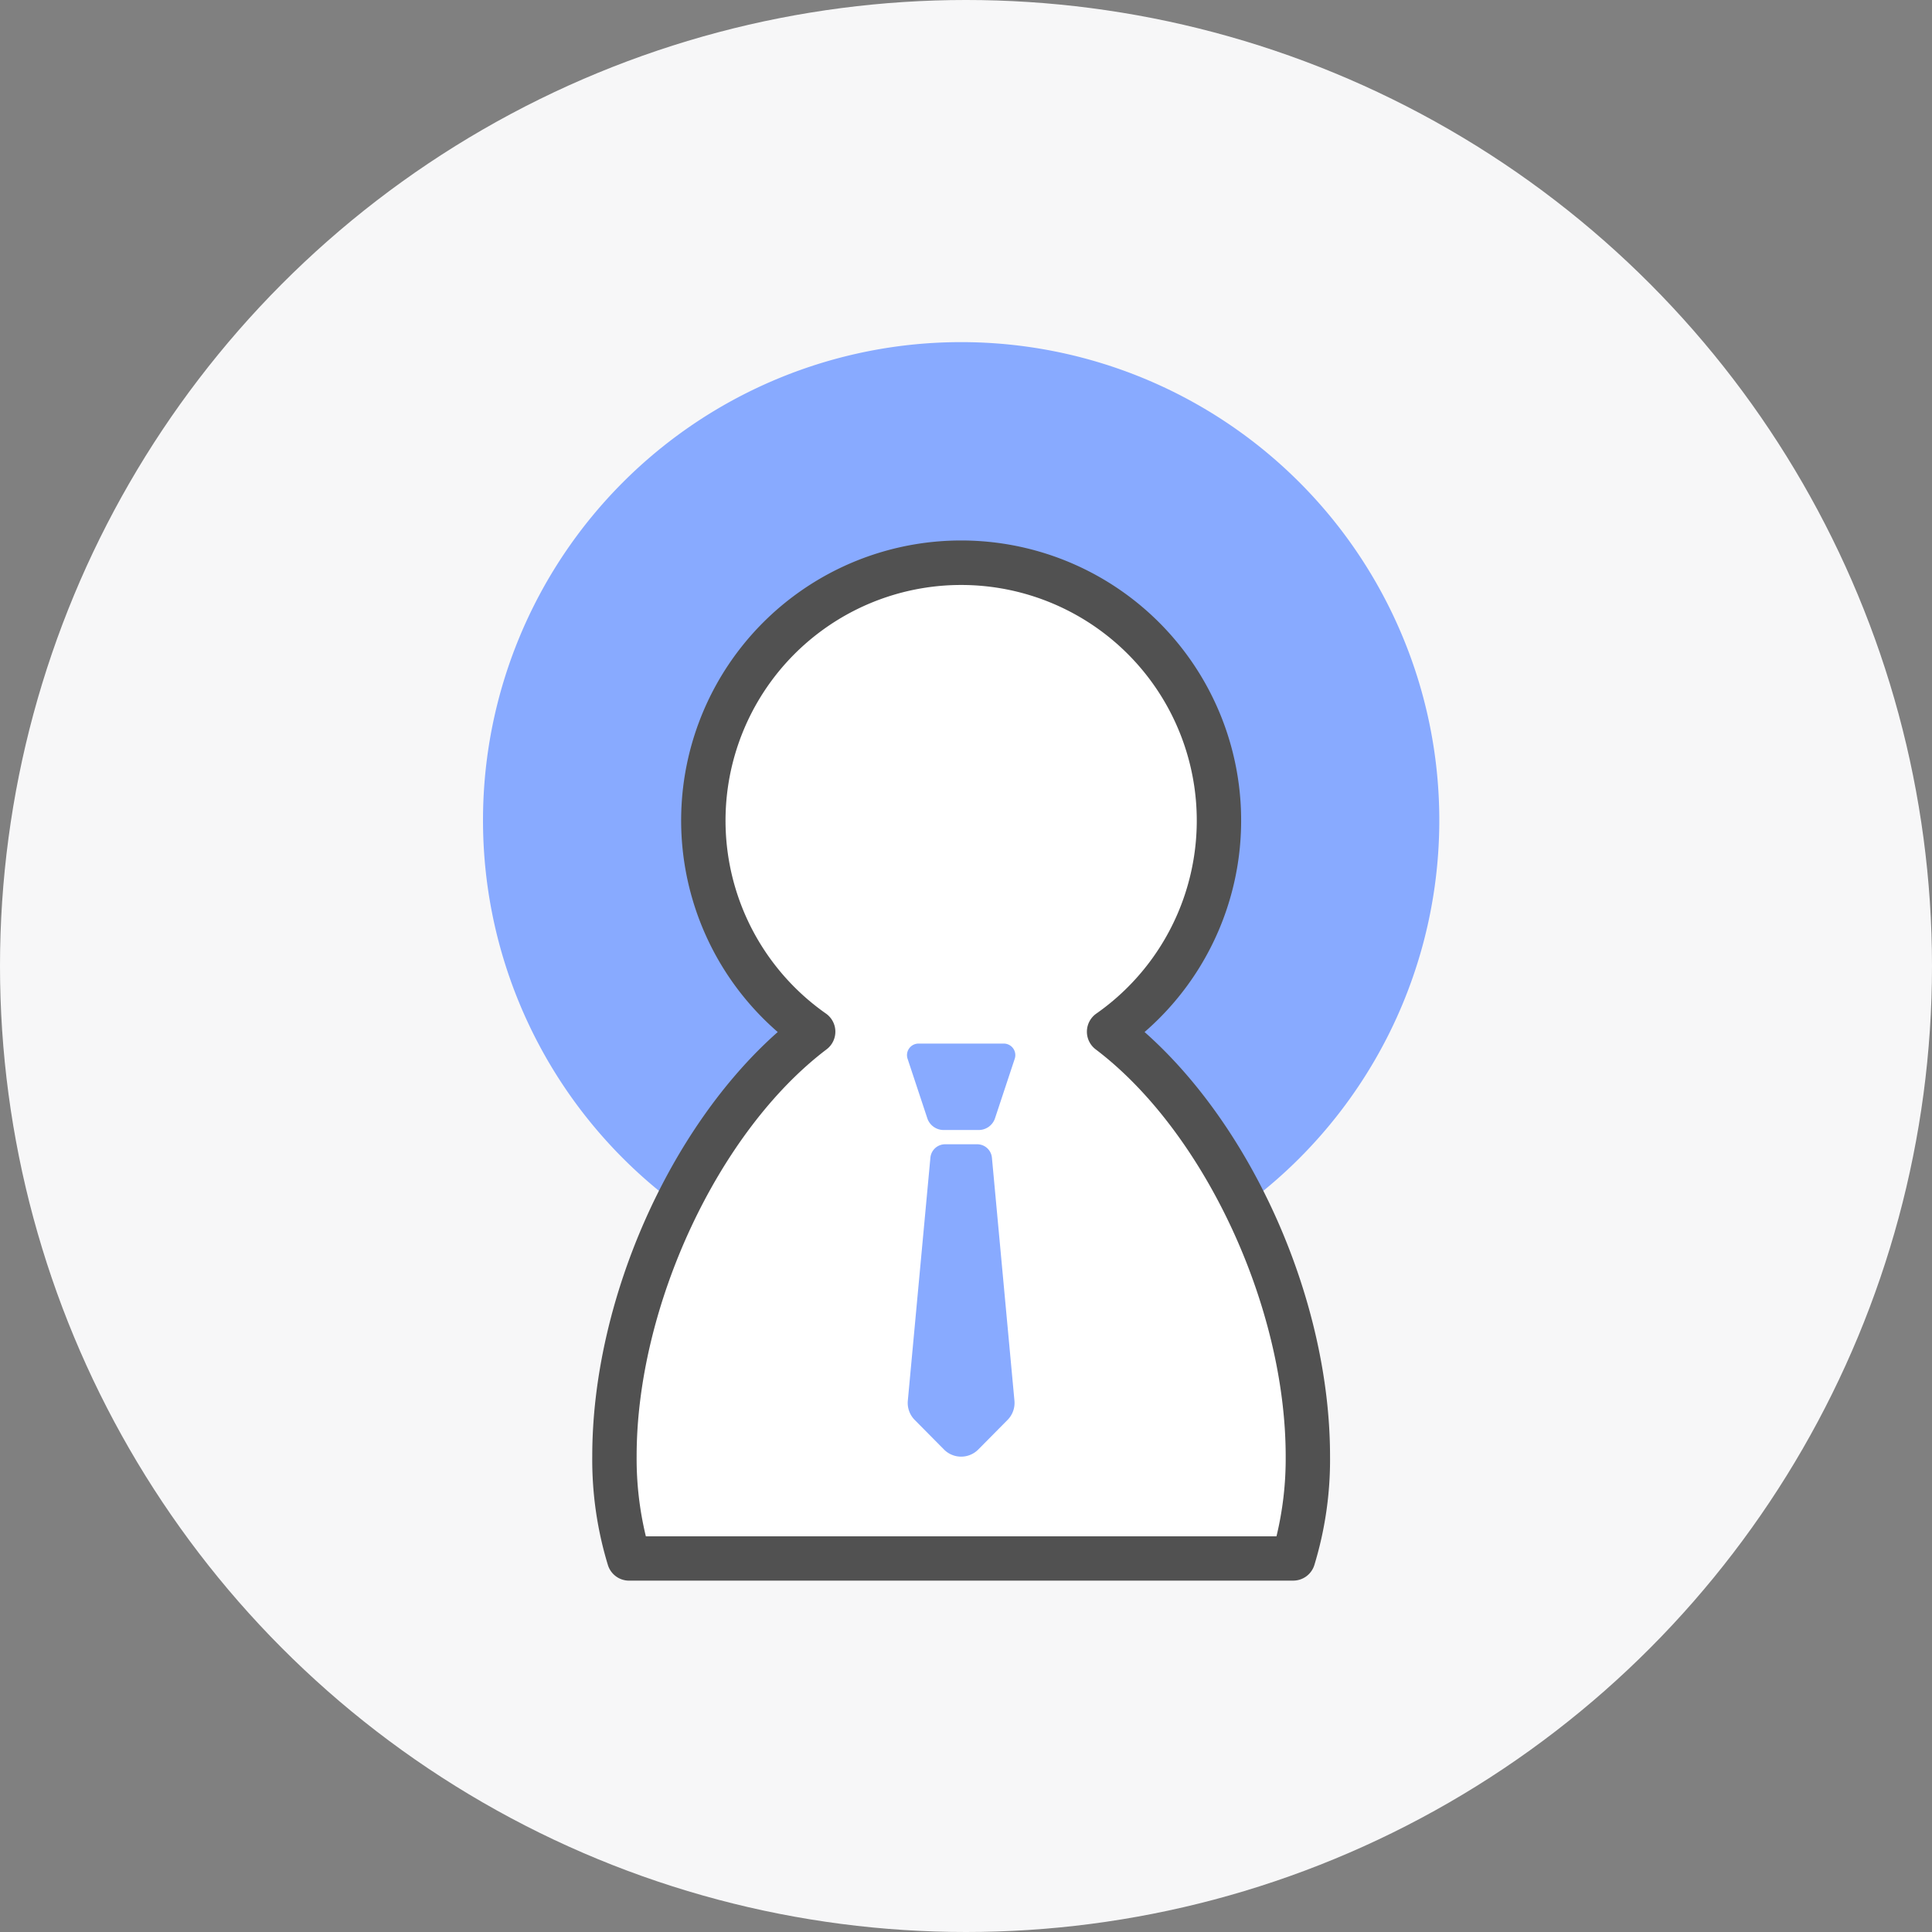 <svg xmlns="http://www.w3.org/2000/svg" xmlns:xlink="http://www.w3.org/1999/xlink" width="96" height="96" viewBox="0 0 96 96">
  <rect x="0" y="0" width="96" height="96" fill="#808080" stroke="none"/>
  <defs>
    <clipPath id="clip-path">
      <rect id="사각형_1119" data-name="사각형 1119" width="47.518" height="61.54" fill="none"/>
    </clipPath>
  </defs>
  <g id="internship-icon2-1" transform="translate(-592 -2122)">
    <circle id="타원_22" data-name="타원 22" cx="48" cy="48" r="48" transform="translate(592 2122)" fill="#f7f7f8"/>
    <g id="그룹_1965" data-name="그룹 1965" transform="translate(616 2139)">
      <g id="그룹_1964" data-name="그룹 1964" clip-path="url(#clip-path)">
        <path id="패스_16898" data-name="패스 16898" d="M47.518,23.759A23.759,23.759,0,1,0,23.759,47.518,23.759,23.759,0,0,0,47.518,23.759" fill="#8af"/>
        <path id="패스_16899" data-name="패스 16899" d="M29.621,94.113a16.73,16.73,0,0,0,.728,5.08h33a16.723,16.723,0,0,0,.728-5.08c0-7.624-4.039-16.675-9.875-21.1a12.811,12.811,0,1,0-14.7,0c-5.837,4.422-9.876,13.473-9.876,21.1" transform="translate(-23.09 -38.756)" fill="#fff"/>
        <path id="패스_16900" data-name="패스 16900" d="M59.452,96.4h-33A1.1,1.1,0,0,1,25.4,95.63a17.914,17.914,0,0,1-.779-5.413c0-7.7,3.814-16.3,9.216-21.077a13.913,13.913,0,1,1,18.228,0c5.4,4.775,9.216,13.382,9.216,21.077A17.907,17.907,0,0,1,60.5,95.63a1.1,1.1,0,0,1-1.051.769m-32.168-2.2H58.619a16.4,16.4,0,0,0,.458-3.978c0-7.45-4.058-16.142-9.439-20.218a1.1,1.1,0,0,1,.032-1.781,11.708,11.708,0,1,0-13.438,0A1.1,1.1,0,0,1,36.265,70c-5.381,4.077-9.439,12.769-9.439,20.218a16.406,16.406,0,0,0,.458,3.978" transform="translate(-19.192 -34.859)" fill="#515151"/>
        <path id="패스_16901" data-name="패스 16901" d="M99.621,158.086h-3.5a.573.573,0,0,0-.543.753l.98,2.957a.852.852,0,0,0,.809.584h1.747a.852.852,0,0,0,.809-.584l.98-2.957a.573.573,0,0,0-.543-.753Z" transform="translate(-74.481 -123.231)" fill="#8af"/>
        <path id="패스_16902" data-name="패스 16902" d="M99.9,181.443a.735.735,0,0,0-.732-.667H97.575a.735.735,0,0,0-.732.667l-1.122,12.076a1.2,1.2,0,0,0,.341.953l1.458,1.473a1.2,1.2,0,0,0,1.7,0l1.458-1.473a1.2,1.2,0,0,0,.341-.953Z" transform="translate(-74.612 -140.918)" fill="#8af"/>
      </g>
    </g>
  </g>
</svg>
